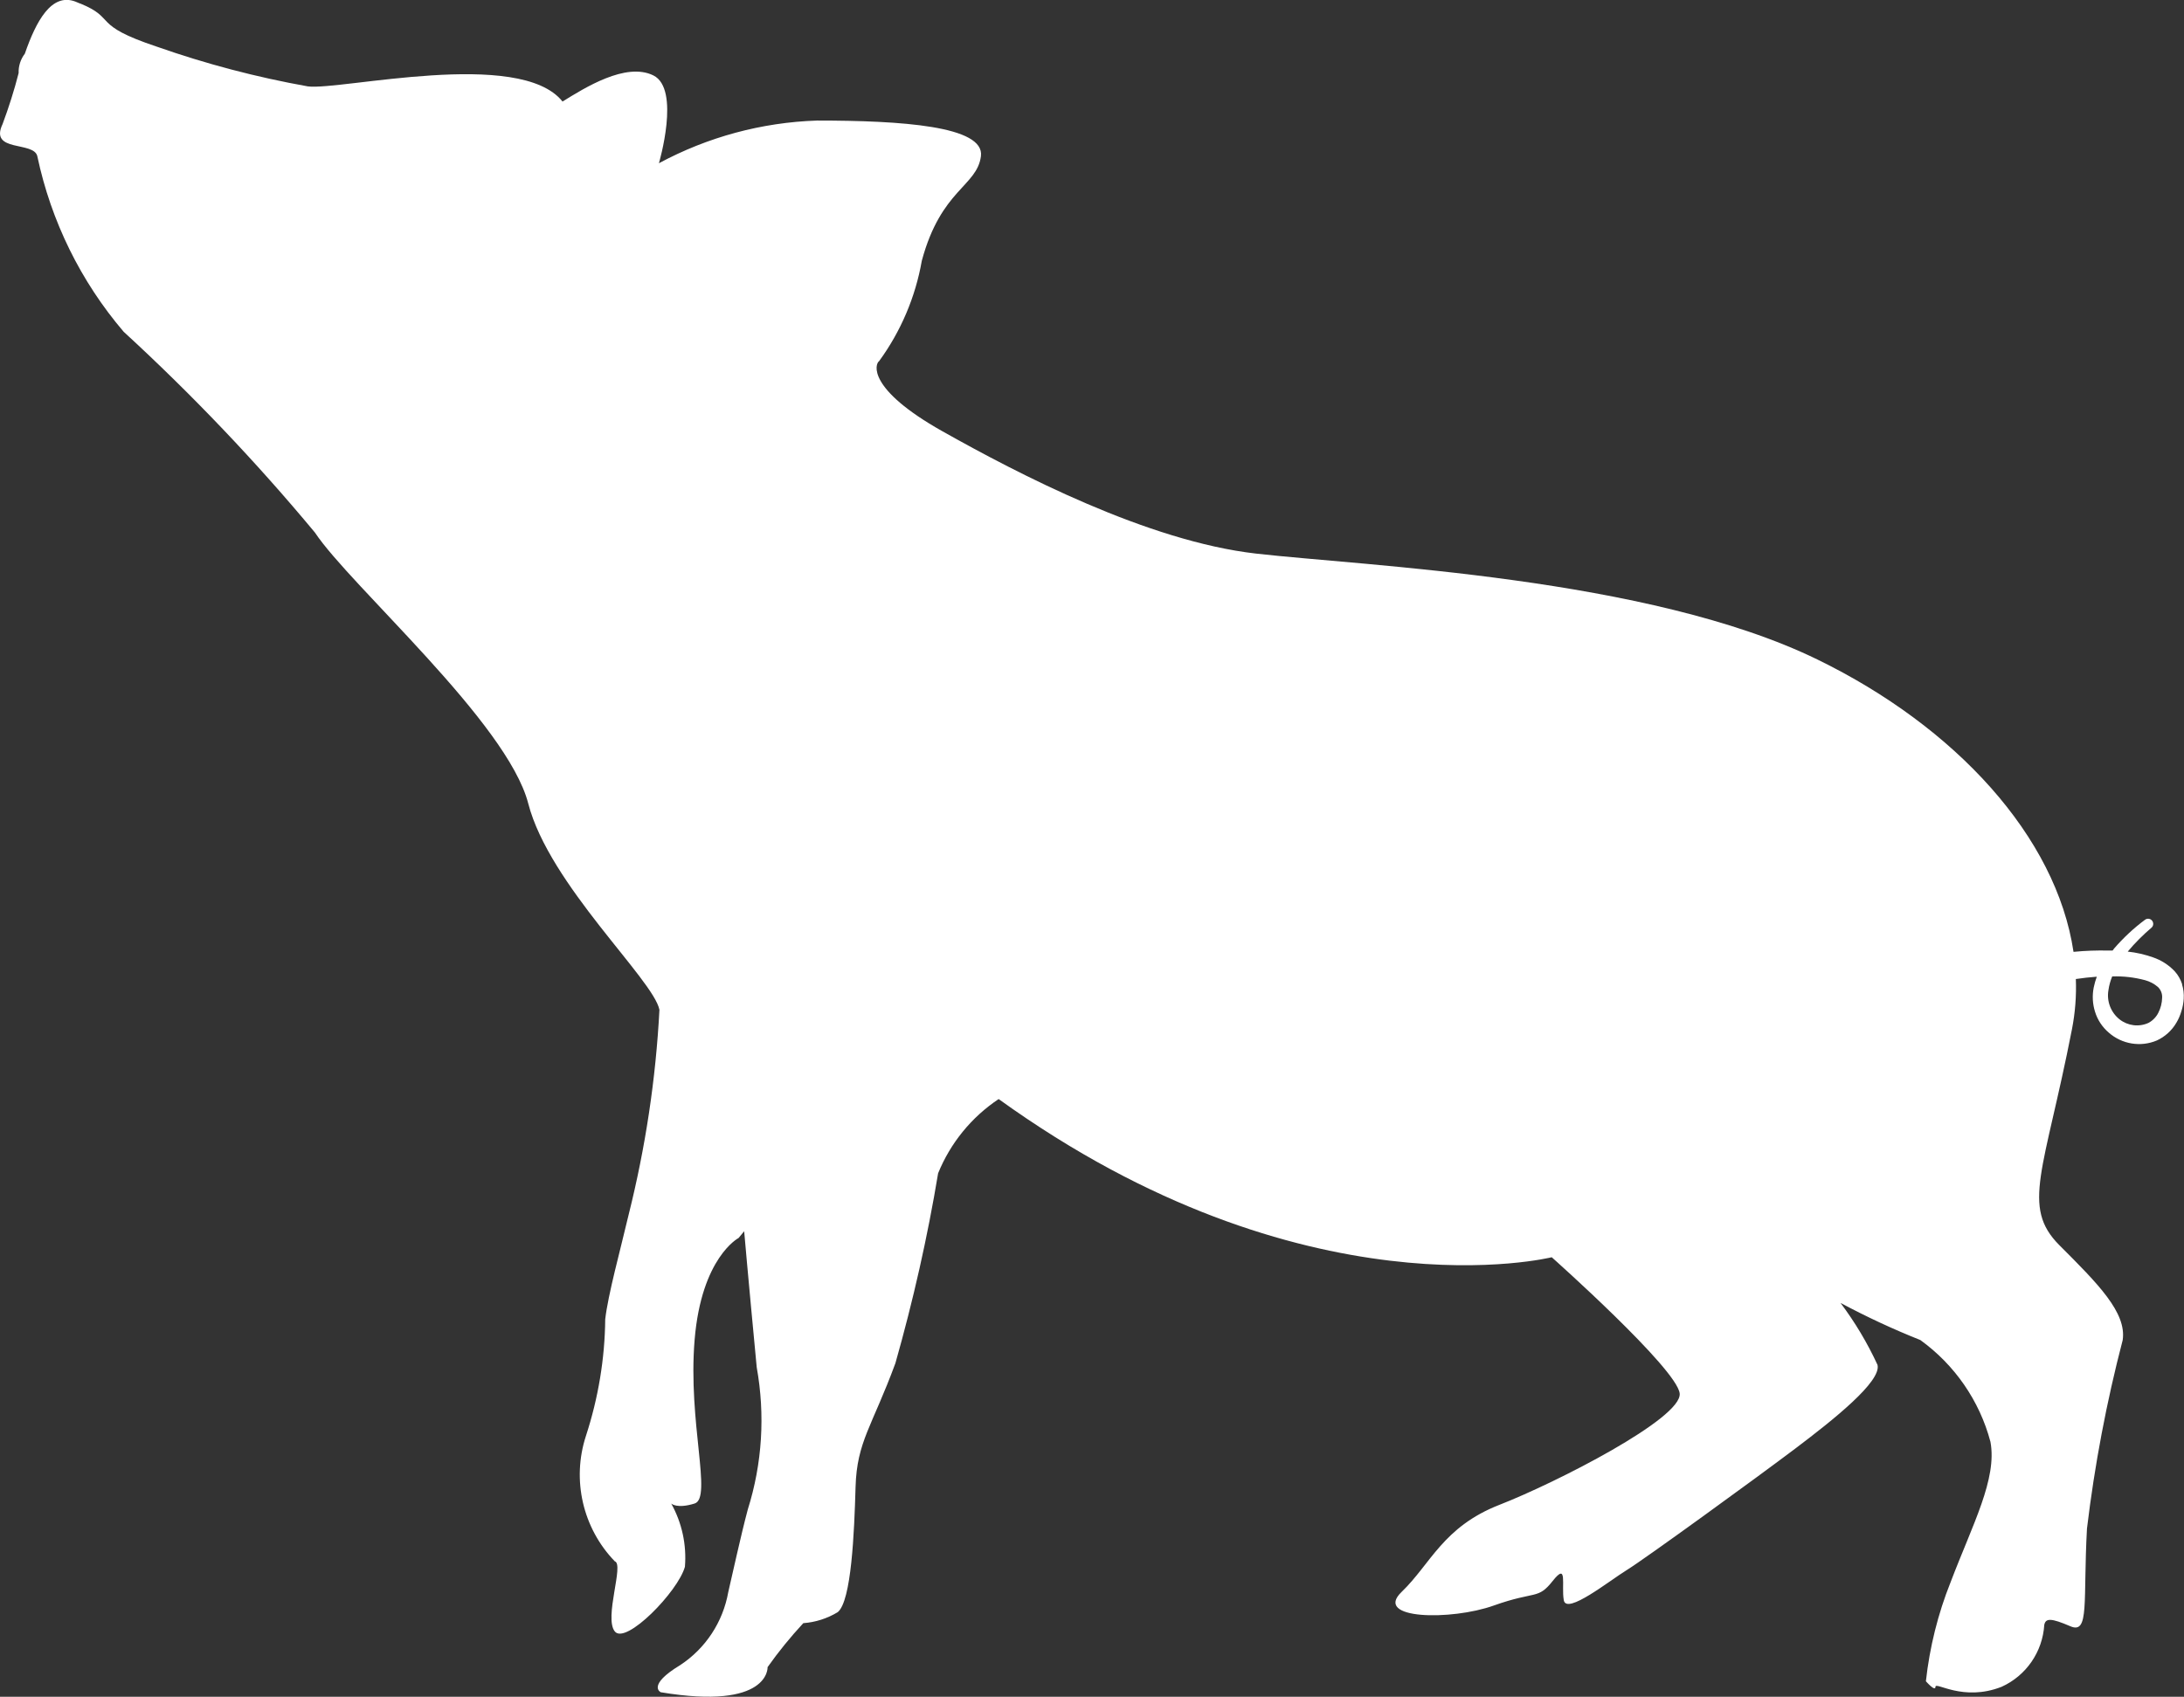 <?xml version="1.0" encoding="UTF-8"?>
<svg id="Laag_1" data-name="Laag 1" xmlns="http://www.w3.org/2000/svg" viewBox="0 0 168.81 131.18">
  <rect x="0" y="0" width="168.81" height="131.18" fill="#333333" stroke="none"/>
  <defs>
    <style>
      .cls-1 {
        fill: #fff;
      }
    </style>
  </defs>
  <g id="Group_1319" data-name="Group 1319">
    <g id="Group_1242" data-name="Group 1242">
      <path id="Path_6871" data-name="Path 6871" class="cls-1" d="M168.67,76.1c-.12-.37-.31-.71-.57-1-.47-.5-1.05-.87-1.7-1.09-.63-.22-1.28-.37-1.94-.44.56-.67,1.18-1.29,1.85-1.86h0c.16-.15.16-.4.01-.56-.14-.14-.35-.16-.51-.05-.88.65-1.68,1.4-2.4,2.23l-.12.16h-.31c-.9-.02-1.81.01-2.71.1-1.33-8.9-9.1-17.39-19.79-22.6-13.08-6.38-34.99-7.23-43.39-8.19s-18.4-6.17-24.25-9.46-5.21-5.21-4.89-5.42c1.68-2.3,2.81-4.96,3.3-7.76,1.49-5.53,4.26-5.74,4.57-8.08s-6.17-2.76-12.66-2.76c-4.28.14-8.46,1.27-12.23,3.3,0,0,1.7-5.74-.43-6.79s-5.32.97-7.02,2.02c-3.3-4.15-17.14-.85-19.68-1.17-3.98-.71-7.89-1.74-11.7-3.08C7,1.9,9.06,1.44,6.2.27h-.02l-.36-.15c-1.84-.69-3.03,1.51-3.9,4.03-.33.43-.5.96-.48,1.5-.34,1.33-.76,2.65-1.24,3.94-1.06,2.23,2.46,1.29,2.69,2.51,1.06,5,3.35,9.66,6.67,13.55,5.27,4.84,10.21,10.02,14.78,15.52,2.76,4.15,14.87,14.68,16.49,20.95s9.68,13.61,10.14,15.95c-.28,5.35-1.08,10.65-2.38,15.84-.65,2.76-1.59,6.17-1.81,8.08-.03,3.06-.54,6.11-1.49,9.02-1.11,3.4-.25,7.13,2.23,9.7.74.21-.85,4.36,0,5.42s4.89-3.08,5.42-5c.14-1.7-.23-3.4-1.06-4.89,0,0,.43.43,1.81,0s-.53-6.27,0-12.66c.53-6.38,3.4-7.87,3.4-7.87l.43-.52s.27,3.16.97,10.52c.66,3.67.43,7.44-.69,10.99-.55,2.06-1.17,4.95-1.51,6.39-.41,2.31-1.75,4.35-3.71,5.64-2.61,1.58-1.51,2.1-1.51,2.1,8.45,1.41,8.26-1.94,8.26-1.94.84-1.19,1.77-2.33,2.76-3.4.94-.07,1.85-.36,2.66-.85,1.06-.85,1.28-6.17,1.38-9.68s1.28-4.68,3.08-9.57c1.37-4.83,2.48-9.73,3.3-14.68.95-2.34,2.58-4.34,4.68-5.74,23.6,17.01,42.75,12.23,42.75,12.23,0,0,9.68,8.61,9.89,10.53s-9.57,6.91-13.93,8.61c-4.36,1.7-5.33,4.59-7.56,6.73s3.83,2.23,7.11,1.06,3.4-.43,4.57-1.91.65.32.85,1.49,3.51-1.49,4.89-2.34,10-7.11,12.98-9.36,6.7-5.21,6.38-6.49c-.78-1.69-1.74-3.3-2.86-4.79,2,1.07,4.06,2.03,6.17,2.87,2.66,1.92,4.58,4.7,5.42,7.87.53,2.87-1.38,6.38-3.08,10.85-.98,2.45-1.62,5.03-1.91,7.66,0,0,.74.85.74.43s2.13,1.17,5.11,0c1.9-.86,3.17-2.7,3.3-4.79.11-.53.53-.53,2.02.11s.97-1.91,1.28-7.55c.59-4.91,1.51-9.78,2.76-14.57.32-2.13-1.91-4.36-4.89-7.34s-1.17-5.74.97-16.7c.25-1.28.35-2.58.3-3.88.53-.08,1.07-.14,1.62-.18-.1.27-.18.55-.24.84-.12.62-.09,1.25.1,1.86.19.63.56,1.19,1.06,1.62,1.02.9,2.47,1.14,3.72.61.63-.29,1.16-.77,1.51-1.37.17-.28.3-.59.39-.9.1-.31.16-.64.18-.97.02-.37-.02-.74-.13-1.09M166.83,78.29c-.16.33-.43.61-.76.79-.74.34-1.6.23-2.24-.27-.68-.54-1.01-1.41-.86-2.26.05-.37.15-.72.29-1.06.86-.03,1.71.07,2.54.29.37.1.71.28,1,.53.22.22.34.52.32.83-.01.4-.11.8-.29,1.15"/>
    </g>
  </g>
</svg>